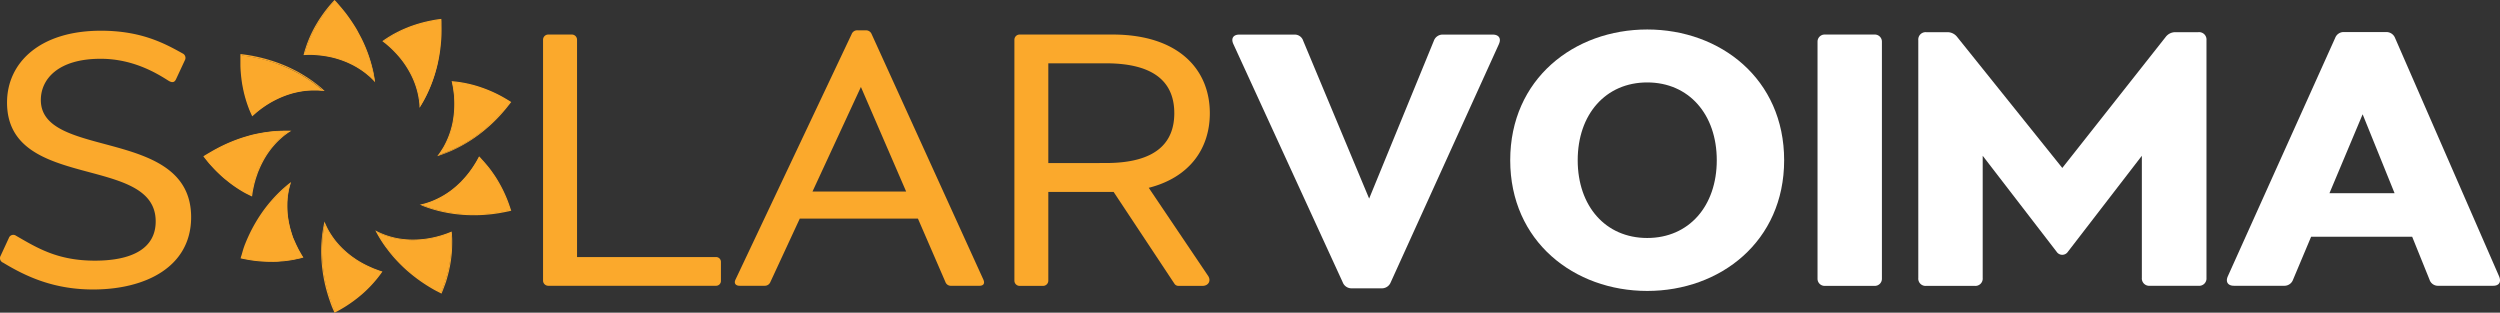 <svg xmlns="http://www.w3.org/2000/svg" viewBox="0 0 909.82 113.8"><rect x="0" y="0" width="909.82" height="113.8" fill="#333333" stroke="none"/><defs><style>.cls-1{fill:#fba92c;}.cls-2{fill:#fff;}</style></defs><g id="Layer_2" data-name="Layer 2"><g id="Layer_1-2" data-name="Layer 1"><path class="cls-1" d="M153.25,74.55l1-.26c.33-.08.73-.18,1.16-.33s1-.3,1.52-.53a30.14,30.14,0,0,0,7.94-4.53c.66-.55,1.38-1.12,2-1.73l1-.92c.31-.33.61-.64.9-1a35.48,35.48,0,0,0,3-3.8c.44-.59.77-1.17,1.1-1.68l.45-.72c.13-.23.25-.44.35-.63l.67-1.22.62.63c.39.41,1,1,1.61,1.77a44.21,44.21,0,0,1,4.39,6.1,49.29,49.29,0,0,1,3.51,7.16c.42,1,.71,1.94.93,2.57l.33,1-.39.09-1.1.24c-.95.2-2.29.46-3.89.7s-3.48.43-5.46.53a57.15,57.15,0,0,1-6.13-.05c-1-.07-2-.16-3-.28s-2-.27-2.9-.44-1.81-.35-2.65-.55-1.61-.4-2.32-.6c-1.42-.4-2.59-.81-3.39-1.1s-1.24-.47-1.24-.47"/><path class="cls-1" d="M186.05,76.66l-.34-1c-.22-.66-.52-1.57-.94-2.65a48.36,48.36,0,0,0-3.62-7.38c-.72-1.24-1.56-2.43-2.32-3.49s-1.56-2-2.21-2.76S175.35,58,175,57.55l-.64-.65-.68,1.26c-.42.78-1.1,1.88-1.94,3.12a34.8,34.8,0,0,1-3.11,3.89c-.3.33-.61.65-.92,1l-1,.94c-.64.63-1.39,1.21-2.06,1.77a30.6,30.6,0,0,1-8.13,4.55c-.57.2-1.1.36-1.55.51s-.88.23-1.2.32l-.75.18-.28,0,.34.14L154,75c.81.31,2,.74,3.46,1.18a50.87,50.87,0,0,0,5.09,1.24,53,53,0,0,0,6.08.78,56.68,56.68,0,0,0,11.9-.45c1.65-.24,3-.52,4-.72s1.53-.35,1.53-.35m-.61-.37s-.51.13-1.44.32-2.23.45-3.78.68-3.39.42-5.3.52c-1,0-2,.08-3,.08l-1.49,0L169,77.8c-1-.06-2-.15-3-.25s-1.92-.25-2.83-.41c-1.79-.29-3.46-.69-4.85-1.06s-2.53-.76-3.31-1-1.22-.45-1.22-.45l1-.26c.33-.08.68-.21,1.13-.35l.71-.24c.25-.08.49-.19.77-.3a30.57,30.57,0,0,0,7.73-4.5c.65-.55,1.35-1.1,2-1.7l.95-.91c.3-.3.58-.62.87-.93.6-.62,1.11-1.26,1.62-1.88s.94-1.24,1.36-1.82.77-1.13,1.08-1.63.61-.94.8-1.32l.65-1.18.6.62c.39.41.94,1,1.55,1.73s1.37,1.63,2.07,2.64c.36.51.74,1,1.11,1.59s.71,1.13,1.07,1.72a49.06,49.06,0,0,1,3.41,7c.41,1,.69,1.87.9,2.49s.32,1,.32,1"/><path class="cls-1" d="M136.88,84.23l.24.13a7.44,7.44,0,0,0,.69.34l1.1.49c.44.19.93.36,1.49.57s1.17.37,1.85.58,1.38.33,2.15.51a33.19,33.19,0,0,0,5,.53,35.19,35.19,0,0,0,10.07-1.23c.71-.19,1.37-.37,1.93-.57l1.49-.52,1.29-.51s0,.32.07.89c0,.29,0,.64.07,1s0,.85,0,1.34,0,1.05,0,1.63-.05,1.18-.1,1.82c-.07,1.3-.25,2.65-.46,4-.1.71-.24,1.39-.38,2.08s-.29,1.39-.46,2c-.35,1.3-.7,2.57-1.07,3.61s-.68,2-.93,2.57l-.4,1-1.35-.7c-.84-.43-2.05-1.11-3.43-2-.69-.43-1.42-.89-2.18-1.41s-1.55-1.09-2.34-1.69a53.53,53.53,0,0,1-4.67-4c-.74-.7-1.47-1.45-2.15-2.18s-1.33-1.44-1.94-2.18a48.6,48.6,0,0,1-3.06-4.09c-.83-1.23-1.46-2.26-1.88-3s-.65-1.18-.65-1.18"/><path class="cls-1" d="M160.64,106.93s.15-.37.42-1,.59-1.56,1-2.64.74-2.39,1.1-3.73c.18-.66.32-1.39.47-2.09s.29-1.41.39-2.14c.22-1.44.39-2.84.46-4.17s.1-2.52.09-3.54-.07-1.87-.11-2.45-.08-.91-.08-.91l-1.32.53c-.41.17-.94.34-1.53.54l-.93.3-1,.29a34.74,34.74,0,0,1-10.31,1.26,31.77,31.77,0,0,1-5.09-.58,28.94,28.94,0,0,1-4.06-1.16,27.5,27.5,0,0,1-2.62-1.11c-.61-.31-.94-.5-.94-.5l.65,1.22c.43.78,1.05,1.85,1.88,3.12.42.63.89,1.32,1.41,2s1.08,1.44,1.69,2.19a52.36,52.36,0,0,0,4.17,4.52,56.76,56.76,0,0,0,9.41,7.28c1.42.88,2.66,1.58,3.53,2l1.39.71m-.22-.68-1.31-.67-1.47-.8c-.56-.33-1.19-.7-1.86-1.12s-1.39-.87-2.13-1.36-1.51-1.06-2.27-1.64a52.26,52.26,0,0,1-4.56-3.83,53.68,53.68,0,0,1-4-4.2c-1.2-1.42-2.21-2.76-3-3.95s-1.45-2.2-1.87-2.91l-.49-.83c-.1-.2-.16-.3-.16-.3l.24.12.68.31c.29.13.66.3,1.09.47l1.47.54c.55.18,1.15.35,1.82.54s1.36.33,2.11.47l1.16.18c.39.07.79.11,1.2.15l1.25.11,1.27,0c.88,0,1.73,0,2.61,0s1.73-.13,2.58-.24a36.27,36.27,0,0,0,4.66-.92c1.38-.36,2.52-.76,3.33-1,.41-.14.71-.27.93-.35l.33-.14s0,.32.07.87.06,1.35.07,2.32a45.76,45.76,0,0,1-.58,7.29,49.25,49.25,0,0,1-1.85,7.5c-.35,1-.66,1.9-.89,2.49l-.39.94"/><path class="cls-1" d="M118.1,81.14l.11.25c.06.17.17.41.31.7l.53,1.1c.22.41.48.87.77,1.39s.66,1,1.05,1.62.84,1.16,1.32,1.78q.39.43.78.9l.4.47c.15.14.29.29.43.44l.9.92,1,.88c.66.6,1.36,1.13,2.06,1.69s1.45,1,2.18,1.51,1.47.91,2.19,1.29,1.43.76,2.09,1l1.84.81c.57.21,1.07.39,1.47.55s.75.27,1,.33l.35.11-.52.74c-.33.45-.83,1.09-1.46,1.87s-1.41,1.63-2.3,2.58-1.89,1.86-2.95,2.8a48.87,48.87,0,0,1-6.43,4.69c-1,.58-1.78,1.07-2.36,1.37l-.93.49s-.22-.51-.59-1.4c-.18-.45-.4-1-.63-1.6s-.48-1.34-.74-2.12-.51-1.6-.76-2.48-.49-1.83-.71-2.79a55.12,55.12,0,0,1-1-6c-.12-1-.19-2.05-.25-3.05s-.08-2-.08-2.91a50.17,50.17,0,0,1,.28-5.1c.16-1.49.35-2.68.49-3.52s.26-1.32.26-1.32"/><path class="cls-1" d="M121.73,113.8l1-.5c.6-.31,1.45-.81,2.44-1.4a49.9,49.9,0,0,0,6.61-4.83,46,46,0,0,0,5.38-5.56c.64-.8,1.15-1.45,1.49-1.94l.53-.76-.36-.11c-.23-.07-.57-.16-1-.33l-1.51-.56c-.57-.21-1.22-.52-1.9-.82A36.44,36.44,0,0,1,130,94.61c-.38-.23-.75-.5-1.12-.76s-.75-.5-1.11-.79c-.72-.57-1.43-1.11-2.1-1.74a30.83,30.83,0,0,1-3.51-3.7,31.22,31.22,0,0,1-2.38-3.5c-.6-1-1-1.94-1.29-2.54s-.4-1-.4-1-.11.49-.28,1.35-.38,2.09-.56,3.6a51.37,51.37,0,0,0-.06,11.37,53.8,53.8,0,0,0,1,6.2c.22,1,.47,2,.72,2.87s.52,1.76.78,2.56c.53,1.58,1,2.92,1.41,3.82s.61,1.44.61,1.44m.26-.66s-.2-.5-.57-1.36c-.17-.43-.38-1-.61-1.56s-.47-1.3-.72-2-.5-1.56-.74-2.41-.48-1.78-.7-2.72-.42-1.89-.59-2.88-.32-2-.44-3-.21-2-.27-3-.09-1.93-.1-2.84c0-1.85.09-3.54.21-5s.32-2.62.45-3.44.23-1.28.23-1.28,0,.09.1.25l.32.67c.15.29.32.67.54,1.06l.78,1.37a30.42,30.42,0,0,0,5.79,6.81c.64.59,1.32,1.1,2,1.64s1.42,1,2.13,1.48,1.44.88,2.14,1.26,1.39.73,2,1l1.79.78c.55.23,1,.39,1.43.55l1,.34.34.1s-.18.27-.52.71-.81,1.06-1.43,1.82-1.38,1.58-2.25,2.5-1.84,1.81-2.88,2.7a48.57,48.57,0,0,1-6.23,4.56c-.92.56-1.73,1-2.29,1.34l-.9.47"/><path class="cls-1" d="M105.7,66.69s-.11.36-.29,1c-.1.33-.19.71-.29,1.17s-.22,1-.3,1.57-.19,1.24-.24,1.92q0,.52-.09,1.08l0,1.13c0,.8,0,1.59.06,2.44,0,.43.07.84.11,1.27s.09.88.16,1.31a35.53,35.53,0,0,0,3,9.72c.32.66.63,1.26.89,1.8l.78,1.36c.22.38.39.69.52.88l.2.31-.87.23c-.55.13-1.34.31-2.33.5s-2.13.35-3.42.5c-.63.07-1.29.11-2,.16s-1.39.08-2.09.08-1.41,0-2.12,0S96,95,95.27,95c-1.37-.08-2.64-.25-3.75-.41s-2-.35-2.69-.48l-1-.22.11-.38c.07-.24.18-.6.33-1.07.31-.92.76-2.22,1.35-3.71s1.37-3.24,2.26-5c.46-.89,1-1.78,1.46-2.67l.79-1.32c.28-.44.56-.87.85-1.3.57-.86,1.16-1.7,1.75-2.5s1.23-1.57,1.83-2.29A50.88,50.88,0,0,1,102,69.91c1-1,2-1.84,2.65-2.38s1-.84,1-.84"/><path class="cls-1" d="M87.49,94l1.06.23c.68.13,1.61.33,2.77.5s2.45.34,3.86.43,2.87.14,4.31.13c.72,0,1.45,0,2.15-.09s1.37-.09,2-.17c1.33-.17,2.5-.32,3.51-.54s1.82-.37,2.39-.53l.89-.24-.2-.31c-.13-.21-.33-.5-.55-.9l-.8-1.4c-.3-.54-.6-1.18-.93-1.84s-.63-1.43-1-2.19-.6-1.61-.86-2.46-.52-1.72-.71-2.62c-.09-.45-.21-.88-.28-1.33s-.14-.9-.22-1.35a30.32,30.32,0,0,1-.3-5.11,27.16,27.16,0,0,1,.41-4.21,23.56,23.56,0,0,1,.65-2.78c.1-.32.17-.57.22-.74a2.32,2.32,0,0,1,.09-.26s-.4.3-1.08.84-1.64,1.36-2.75,2.41a51.7,51.7,0,0,0-7.32,8.67,57.06,57.06,0,0,0-3.21,5.42c-.93,1.8-1.71,3.56-2.34,5.12S88.26,91.6,88,92.55c-.15.47-.27.85-.34,1.1l-.12.39m.63-.34s.15-.51.43-1.4.74-2.16,1.31-3.62,1.34-3.14,2.19-4.85c.44-.85.92-1.73,1.41-2.59s1-1.72,1.58-2.57A49.72,49.72,0,0,1,98.49,74c.58-.71,1.16-1.37,1.72-2s1.12-1.18,1.63-1.69,1-1,1.41-1.35.81-.73,1.13-1c.63-.54,1-.83,1-.83l-.28,1c-.07.32-.16.71-.26,1.15,0,.23-.1.48-.14.73s-.08.53-.13.82-.08.59-.13.91,0,.64-.08,1a21.59,21.59,0,0,0-.09,2.17v.59c0,.19,0,.39,0,.58l.06,1.22c0,.41.08.82.12,1.24s.09.86.17,1.28a35.58,35.58,0,0,0,2.88,9.49c.3.64.6,1.22.87,1.75s.53,1,.74,1.34l.51.87c.12.2.19.3.19.3s-.31.09-.85.21-1.31.29-2.27.48-2.08.32-3.32.46c-.62.06-1.26.1-1.93.14l-1,.06-1,0c-.68,0-1.37,0-2.06,0s-1.35-.06-2-.11c-1.34-.08-2.56-.24-3.64-.4s-2-.32-2.6-.45l-1-.21"/><path class="cls-1" d="M105.5,47.66l-.86.57c-.29.19-.59.43-1,.71l-.61.47c-.21.16-.41.35-.63.54a30.38,30.38,0,0,0-5.91,7,36.93,36.93,0,0,0-2.41,4.73c-.16.41-.33.81-.48,1.2l-.41,1.18c-.28.78-.48,1.53-.68,2.23s-.34,1.37-.46,2-.24,1.12-.3,1.54c-.13.88-.21,1.38-.21,1.38l-.8-.39c-.51-.25-1.27-.61-2.11-1.11s-1.9-1.09-2.94-1.82c-.53-.35-1.08-.74-1.63-1.14s-1.09-.84-1.64-1.29c-1.12-.88-2.14-1.85-3.14-2.8s-1.84-1.89-2.6-2.73S75.39,58.32,75,57.8L74.31,57s.47-.31,1.29-.82,2-1.21,3.41-2,3.12-1.59,4.94-2.36c.92-.38,1.88-.76,2.84-1.1.48-.18,1-.34,1.45-.51s1-.31,1.49-.45c1-.3,2-.56,2.94-.79s2-.42,2.88-.58a47.14,47.14,0,0,1,5.06-.62c1.46-.11,2.7-.12,3.56-.12s1.33,0,1.33,0"/><path class="cls-1" d="M74,56.9l.67.85c.43.54,1,1.29,1.79,2.16s1.66,1.84,2.67,2.81,2.09,2,3.24,2.88A44.93,44.93,0,0,0,88.73,70c.89.5,1.66.86,2.18,1.12l.82.39s.08-.51.21-1.41c0-.22.08-.47.12-.73s.11-.56.18-.86c.14-.61.25-1.28.46-2s.4-1.49.69-2.28L93.81,63c.14-.41.33-.82.5-1.23a34.89,34.89,0,0,1,2.47-4.83,30.26,30.26,0,0,1,6.08-7.08c.44-.39.91-.72,1.28-1l.53-.4.48-.31.88-.57s-.49,0-1.37,0-2.14,0-3.65.07c-.75,0-1.57.11-2.45.21s-1.81.21-2.75.37-1.94.35-3,.57-2,.49-3,.79a52.66,52.66,0,0,0-5.94,2.09c-1.89.78-3.6,1.63-5.09,2.42s-2.66,1.51-3.51,2S74,56.9,74,56.9m.69.14,1.25-.79c.8-.49,1.94-1.18,3.31-1.92s3-1.56,4.8-2.31a58.2,58.2,0,0,1,5.61-2,53.91,53.91,0,0,1,5.66-1.37c.9-.17,1.77-.3,2.59-.41s1.61-.19,2.33-.25c1.44-.12,2.61-.16,3.46-.17H105l-.84.57c-.51.39-1.29,1-2.14,1.73A30.08,30.08,0,0,0,96.27,57a35.94,35.94,0,0,0-2.35,4.63l-.48,1.17c-.13.39-.27.77-.4,1.15s-.26.75-.36,1.11-.21.72-.3,1.06-.18.68-.27,1-.13.62-.19.9c-.12.58-.24,1.09-.31,1.51-.13.85-.2,1.33-.2,1.33l-.78-.38L89.72,70l-1.14-.64c-.42-.24-.87-.51-1.36-.81s-1-.62-1.48-1-1.06-.73-1.59-1.13-1.05-.81-1.58-1.25l-.8-.66L81,63.88c-.5-.45-1-.92-1.48-1.38-.94-.92-1.79-1.83-2.53-2.64s-1.28-1.52-1.69-2l-.64-.8"/><path class="cls-1" d="M117.6,33s-.38-.06-1-.11c-.32,0-.74-.07-1.21-.09l-1.6,0a30.74,30.74,0,0,0-9,1.57,35.6,35.6,0,0,0-9.06,4.59c-.61.41-1.13.83-1.61,1.2s-.9.7-1.22,1l-1,.92-.36-.81c-.22-.52-.58-1.29-.91-2.21s-.75-2.06-1.08-3.28c-.17-.61-.34-1.26-.51-1.93s-.29-1.34-.43-2c-.29-1.4-.45-2.79-.61-4.17s-.2-2.64-.24-3.76,0-2.06,0-2.73c0-.33,0-.59,0-.77s0-.27,0-.27.56.06,1.51.19,2.29.34,3.89.68,3.4.77,5.31,1.37c1,.3,1.9.62,2.86,1s1.94.76,2.88,1.17,1.87.84,2.76,1.3,1.76.92,2.57,1.38c1.65,1,3.08,1.91,4.29,2.78s2.15,1.65,2.8,2.19,1,.88,1,.88"/><path class="cls-1" d="M87.49,19.76s0,.09,0,.28,0,.45,0,.8c0,.68,0,1.66,0,2.81s.1,2.48.24,3.87.34,2.85.63,4.29a44.81,44.81,0,0,0,2.1,7.43c.37,1,.72,1.74.95,2.27l.38.83.28-.26.8-.69a34.83,34.83,0,0,1,2.89-2.27A35.25,35.25,0,0,1,105,34.43l1.28-.39c.42-.13.86-.22,1.27-.32.83-.21,1.67-.35,2.44-.48s1.55-.19,2.25-.25,1.36-.08,2-.07,1.15,0,1.63,0l1.23.1c.33,0,.6.08.78.1l.27,0s-.36-.34-1-.92-1.61-1.36-2.84-2.28-2.69-1.89-4.37-2.9c-.84-.5-1.7-1-2.62-1.45s-1.88-.94-2.83-1.36a57.31,57.31,0,0,0-11.34-3.63c-1.64-.36-3-.56-4-.7s-1.56-.2-1.56-.2m.44.56,1.47.19c.93.14,2.22.32,3.78.66.77.16,1.6.35,2.46.57l1.32.34,1.37.41c.93.28,1.87.6,2.8.93s1.88.73,2.8,1.12a49.56,49.56,0,0,1,5.21,2.58c1.6.9,3,1.84,4.2,2.65s2.13,1.58,2.77,2.1,1,.83,1,.83l-1-.08a24.24,24.24,0,0,0-2.76-.07,31.08,31.08,0,0,0-8.82,1.62,35.52,35.52,0,0,0-8.84,4.48l-.85.59-.73.57c-.46.36-.89.68-1.2,1l-1,.89s-.12-.29-.35-.79-.54-1.25-.86-2.16-.72-2-1-3.19c-.16-.6-.34-1.23-.49-1.88s-.28-1.3-.41-2c-.06-.34-.13-.68-.19-1l-.15-1c-.09-.68-.18-1.35-.25-2-.12-1.3-.2-2.56-.23-3.65s0-2,0-2.64,0-1,0-1"/><path class="cls-1" d="M136.3,29.46a10,10,0,0,0-.72-.75c-.23-.23-.52-.52-.87-.85l-1.21-1c-.47-.38-1-.75-1.56-1.17s-1.19-.78-1.86-1.21a33.07,33.07,0,0,0-4.5-2.21,34.16,34.16,0,0,0-5.07-1.58c-.85-.17-1.69-.34-2.5-.46s-1.59-.23-2.31-.27-1.41-.11-2-.13h-1.57c-.45,0-.79,0-1,0l-.36,0s.08-.32.23-.87.41-1.32.73-2.27.76-2,1.28-3.21c.25-.6.54-1.18.85-1.79s.62-1.25,1-1.86c.69-1.2,1.44-2.46,2.21-3.57.39-.56.77-1.1,1.15-1.62s.75-1,1.1-1.41c.7-.88,1.31-1.61,1.76-2.09l.71-.77,1,1.11c.64.69,1.54,1.76,2.54,3a56.26,56.26,0,0,1,6.2,9.78,56,56,0,0,1,2.36,5.49c.64,1.8,1.14,3.44,1.5,4.89s.59,2.64.74,3.47.21,1.33.21,1.33"/><path class="cls-1" d="M121.73,0,121,.79c-.46.5-1.1,1.25-1.83,2.15-.36.46-.74.93-1.13,1.46s-.79,1.09-1.18,1.67c-.8,1.13-1.57,2.43-2.28,3.67a44.15,44.15,0,0,0-3.15,7.07c-.33,1-.58,1.76-.73,2.34l-.24.89s.53,0,1.42-.06,2.18,0,3.68.13a37.49,37.49,0,0,1,4.92.74,33.78,33.78,0,0,1,5.18,1.62c.83.32,1.65.72,2.41,1.09.38.18.76.4,1.12.6s.71.39,1.05.61a27.94,27.94,0,0,1,3.46,2.47c.46.4.87.73,1.22,1.07l.88.87c.23.23.41.44.53.58l.18.2s-.06-.49-.2-1.36S136,26.52,135.6,25a51.74,51.74,0,0,0-3.86-10.7c-.46-.94-1-1.88-1.47-2.8s-1.06-1.84-1.6-2.68c-1.1-1.7-2.23-3.3-3.26-4.59s-2-2.4-2.62-3.12S121.73,0,121.73,0m0,.71,1,1.08c.62.68,1.5,1.71,2.48,3,.48.62,1,1.28,1.52,2s1,1.51,1.57,2.32a52.6,52.6,0,0,1,3,5.16c.45.88.87,1.8,1.26,2.69s.75,1.78,1.07,2.63c.65,1.73,1.14,3.36,1.52,4.74s.61,2.57.77,3.38.22,1.28.22,1.28l-.72-.71a24.81,24.81,0,0,0-2.08-1.83A30.68,30.68,0,0,0,125.49,22a35.46,35.46,0,0,0-5-1.53c-.83-.17-1.65-.33-2.44-.46s-1.55-.21-2.25-.27l-2-.13h-1.53c-.86,0-1.35,0-1.35,0s.07-.31.23-.84.4-1.28.72-2.21.76-2,1.26-3.11,1.11-2.34,1.78-3.53,1.4-2.4,2.16-3.47c.37-.54.74-1.07,1.11-1.57s.72-1,1.06-1.38c.68-.85,1.27-1.56,1.7-2l.68-.75"/><path class="cls-1" d="M152.86,38.81s0-.38-.06-1.05-.16-1.63-.4-2.78a28.68,28.68,0,0,0-1.07-4,32.18,32.18,0,0,0-2-4.59,33.61,33.61,0,0,0-2.88-4.46,37.75,37.75,0,0,0-3.21-3.66c-.52-.5-1-1-1.46-1.38l-1.19-1c-.34-.3-.61-.5-.8-.64l-.29-.22.74-.52c.47-.33,1.15-.75,2-1.27A46.67,46.67,0,0,1,149,9.93a50.51,50.51,0,0,1,7.65-2.19c1.1-.21,2.05-.38,2.7-.47l1-.14s0,.56.08,1.52.05,2.34,0,4A57,57,0,0,1,159,24.08a53.66,53.66,0,0,1-1.74,5.73c-.33.89-.66,1.73-1,2.51s-.68,1.53-1,2.19c-.65,1.33-1.23,2.4-1.67,3.14s-.69,1.16-.69,1.16"/><path class="cls-1" d="M160.64,6.87,159.57,7c-.67.08-1.64.25-2.77.48a48.83,48.83,0,0,0-7.89,2.25c-1.37.55-2.66,1.08-3.85,1.69-.59.29-1.15.58-1.67.86s-1,.58-1.44.84c-.88.53-1.58,1-2.06,1.32l-.75.53,1.12.87c.69.59,1.67,1.39,2.73,2.46a37.13,37.13,0,0,1,3.3,3.74,34.48,34.48,0,0,1,2.93,4.57,29.67,29.67,0,0,1,3.08,8.81c0,.29.1.57.14.84s.07.53.09.77c.06.48.11.88.12,1.23,0,.67,0,1,0,1s.27-.41.72-1.16,1.09-1.86,1.76-3.2a52.51,52.51,0,0,0,3.92-10.67c.27-1,.48-2.06.68-3.1s.37-2.08.49-3.08c.25-2,.42-4,.46-5.61s0-3.1,0-4.07-.08-1.56-.08-1.56m-.47.53s0,.53.07,1.47,0,2.27,0,3.84a56.53,56.53,0,0,1-1.45,11.17c-.23,1-.5,1.95-.77,2.88s-.56,1.83-.88,2.71c-.62,1.74-1.26,3.27-1.89,4.6s-1.17,2.34-1.58,3.07-.66,1.14-.66,1.14,0-.09,0-.27,0-.43-.07-.75-.09-.73-.15-1.19-.16-1-.27-1.54-.28-1.18-.45-1.85-.41-1.34-.65-2.08a33.27,33.27,0,0,0-2-4.47,34.91,34.91,0,0,0-2.82-4.36c-.52-.65-1-1.32-1.57-1.92s-1-1.16-1.56-1.65-1-1-1.41-1.36l-1.16-1c-.66-.57-1-.85-1-.85s.25-.19.72-.5,1.13-.72,2-1.22,1.83-1,3-1.57,2.36-1.07,3.64-1.57,2.61-.93,3.88-1.27l1.86-.49c.6-.15,1.16-.26,1.69-.37,1.07-.21,2-.38,2.61-.46l1-.14"/><path class="cls-1" d="M159.55,56.6s.23-.3.62-.84c.2-.28.42-.61.67-1s.56-.86.82-1.38a30.34,30.34,0,0,0,3.18-8.56,36.32,36.32,0,0,0,0-13.68l-.27-1.37.89.09c.56.07,1.38.16,2.37.32A45.08,45.08,0,0,1,175.15,32a48.24,48.24,0,0,1,7.29,3.22c1,.54,1.79,1,2.36,1.37l.9.56-.93,1.21c-.6.77-1.45,1.83-2.53,3s-2.37,2.57-3.84,3.91a55.51,55.51,0,0,1-4.73,3.91c-.83.61-1.66,1.19-2.5,1.74s-1.69,1-2.5,1.52-1.61.9-2.39,1.28-1.49.73-2.17,1c-1.32.6-2.5,1-3.3,1.33s-1.26.44-1.26.44"/><path class="cls-1" d="M186.05,37.13l-.92-.58c-.59-.35-1.42-.86-2.43-1.42a48.29,48.29,0,0,0-7.51-3.32,41.62,41.62,0,0,0-4-1.18c-1.28-.31-2.47-.54-3.47-.7s-1.86-.25-2.44-.31l-.67-.06-.24,0s0,.13.09.36.11.59.2,1,.19,1,.28,1.59.17,1.3.25,2a35.71,35.71,0,0,1-.56,10.37,30.23,30.23,0,0,1-3.31,8.71c-.63,1-1.15,1.85-1.57,2.4l-.63.85,1.3-.44c.82-.28,2-.72,3.41-1.32a51.91,51.91,0,0,0,4.69-2.33,51.7,51.7,0,0,0,5.16-3.3,56.27,56.27,0,0,0,8.83-8c1.12-1.25,2-2.34,2.61-3.13s1-1.25,1-1.25m-.7.1s-.33.44-.91,1.18-1.41,1.77-2.45,3-2.32,2.5-3.73,3.81c-.71.66-1.45,1.31-2.21,1.95l-1.16,1c-.4.31-.8.62-1.21.92-.8.6-1.62,1.17-2.42,1.71s-1.64,1-2.43,1.5-1.55.89-2.3,1.28-1.45.72-2.1,1-1.26.56-1.79.78-1,.41-1.41.56L160,56.3l.61-.84c.18-.27.38-.61.63-1l.39-.64.4-.72a31,31,0,0,0,3-8.43,33.09,33.09,0,0,0,.62-5.14c0-.42,0-.85,0-1.26s0-.82,0-1.22c0-.81-.07-1.55-.12-2.27s-.15-1.36-.22-1.94-.16-1.11-.24-1.52c-.17-.85-.26-1.33-.26-1.33l.86.09c.54.07,1.36.15,2.3.33s2.1.38,3.28.7c.6.15,1.23.32,1.87.5s1.27.41,1.92.63c1.32.44,2.58,1,3.8,1.51s2.31,1.11,3.28,1.62,1.74,1,2.29,1.32l.88.54"/><path class="cls-1" d="M69.56,79c0,18.29-16.83,26.35-35.65,26.35-14.1,0-24.11-4.5-32.77-9.75a1.76,1.76,0,0,1-.9-2.54l3-6.49a1.7,1.7,0,0,1,2.58-.79c7.8,4.5,15.15,9.08,28.72,9.08,13.2,0,22.12-4.24,22.12-14.29,0-24.55-54.1-10.83-54.1-43.26,0-14.44,11.88-26.13,34.15-26.13,14.55,0,23,4.5,29.7,8.24A1.8,1.8,0,0,1,67.24,22l-3.19,6.85c-.52,1.09-1.31,1.43-2.85.45-4.42-2.81-12.93-7.91-24.59-7.91-15.49,0-21.75,7.43-21.75,15,0,21.86,54.7,9.64,54.7,42.67"/><path class="cls-1" d="M262.37,95.42v6.75A1.77,1.77,0,0,1,260.5,104h-61a1.9,1.9,0,0,1-1.87-1.87V14.44a1.9,1.9,0,0,1,1.87-1.87h8.59A1.9,1.9,0,0,1,210,14.44V93.55H260.5a1.77,1.77,0,0,1,1.87,1.87"/><path class="cls-1" d="M356.5,104H346.19a2.08,2.08,0,0,1-2.13-1.38l-10-23.06h-43l-10.69,23.06A2.19,2.19,0,0,1,278.3,104h-9.15c-1.35,0-2.14-.82-1.5-2.21l42.29-89.38a2.16,2.16,0,0,1,2.14-1.38h3a2.22,2.22,0,0,1,2.13,1.38l40.68,89.38c.6,1.39,0,2.21-1.39,2.21M329.77,69.7,313.31,31.65,295.69,69.7Z"/><path class="cls-1" d="M439.62,100.33c1.27,1.84.15,3.71-2,3.71h-8.81a1.72,1.72,0,0,1-1.42-.82L405.28,69.85H381.51v32.32a1.9,1.9,0,0,1-1.88,1.87h-8.58a1.9,1.9,0,0,1-1.88-1.87V14.44a1.9,1.9,0,0,1,1.88-1.87H404.9c23.7,0,35.39,12.44,35.39,28.64,0,12.86-7.35,23.36-22.23,27.14Zm-37.16-41c18.64,0,24.9-7.72,24.9-18.14s-6.26-18.15-24.9-18.15H381.51V59.35Z"/><path class="cls-2" d="M545.52,16l-39.4,86.75a3.46,3.46,0,0,1-3.34,2.18H492a3.41,3.41,0,0,1-3.34-2.18L448.84,16c-.94-2.1.07-3.41,2.17-3.41h20a3.22,3.22,0,0,1,3.26,2.25l24,57.43,23.55-57.43a3.39,3.39,0,0,1,3.34-2.25h18.1c2.1,0,3.19,1.31,2.25,3.41"/><path class="cls-2" d="M649.3,58.31c0,29.58-23.25,47.57-49.83,47.57s-49.86-18-49.86-47.57,23.24-47.58,49.86-47.58,49.83,18,49.83,47.58m-24.52,0c0-16.69-10.16-28.31-25.31-28.31s-25.3,11.62-25.3,28.31,10.12,28.3,25.3,28.3S624.78,75,624.78,58.31"/><path class="cls-2" d="M664,12.57h18.33a2.58,2.58,0,0,1,2.55,2.58v86.31a2.58,2.58,0,0,1-2.55,2.58H664a2.58,2.58,0,0,1-2.55-2.58V15.15A2.58,2.58,0,0,1,664,12.57"/><path class="cls-2" d="M791.77,11.71H800A2.7,2.7,0,0,1,803,14.63v86.53A2.67,2.67,0,0,1,800,104H782.4a2.67,2.67,0,0,1-2.92-2.88V56.69L752.56,91.63a2.45,2.45,0,0,1-4.09,0L721.56,56.69v44.47a2.66,2.66,0,0,1-2.89,2.88H701a2.65,2.65,0,0,1-2.88-2.88V14.63A2.68,2.68,0,0,1,701,11.71h7.69a4.45,4.45,0,0,1,3.56,1.72l38.28,47.69,37.64-47.69a4.38,4.38,0,0,1,3.59-1.72"/><path class="cls-2" d="M907.33,104H887.42a3.22,3.22,0,0,1-3.26-2.25l-6.3-15.59H841.08l-6.56,15.59a3.35,3.35,0,0,1-3.33,2.25H813c-2.1,0-3.15-1.31-2.25-3.41l39.07-86.75a3.3,3.3,0,0,1,3.33-2.17H868.3a3.38,3.38,0,0,1,3.34,2.17l37.86,86.75c.87,2.1-.07,3.41-2.17,3.41M871.45,70.3,859.83,41.59,847.76,70.3Z"/></g></g></svg>